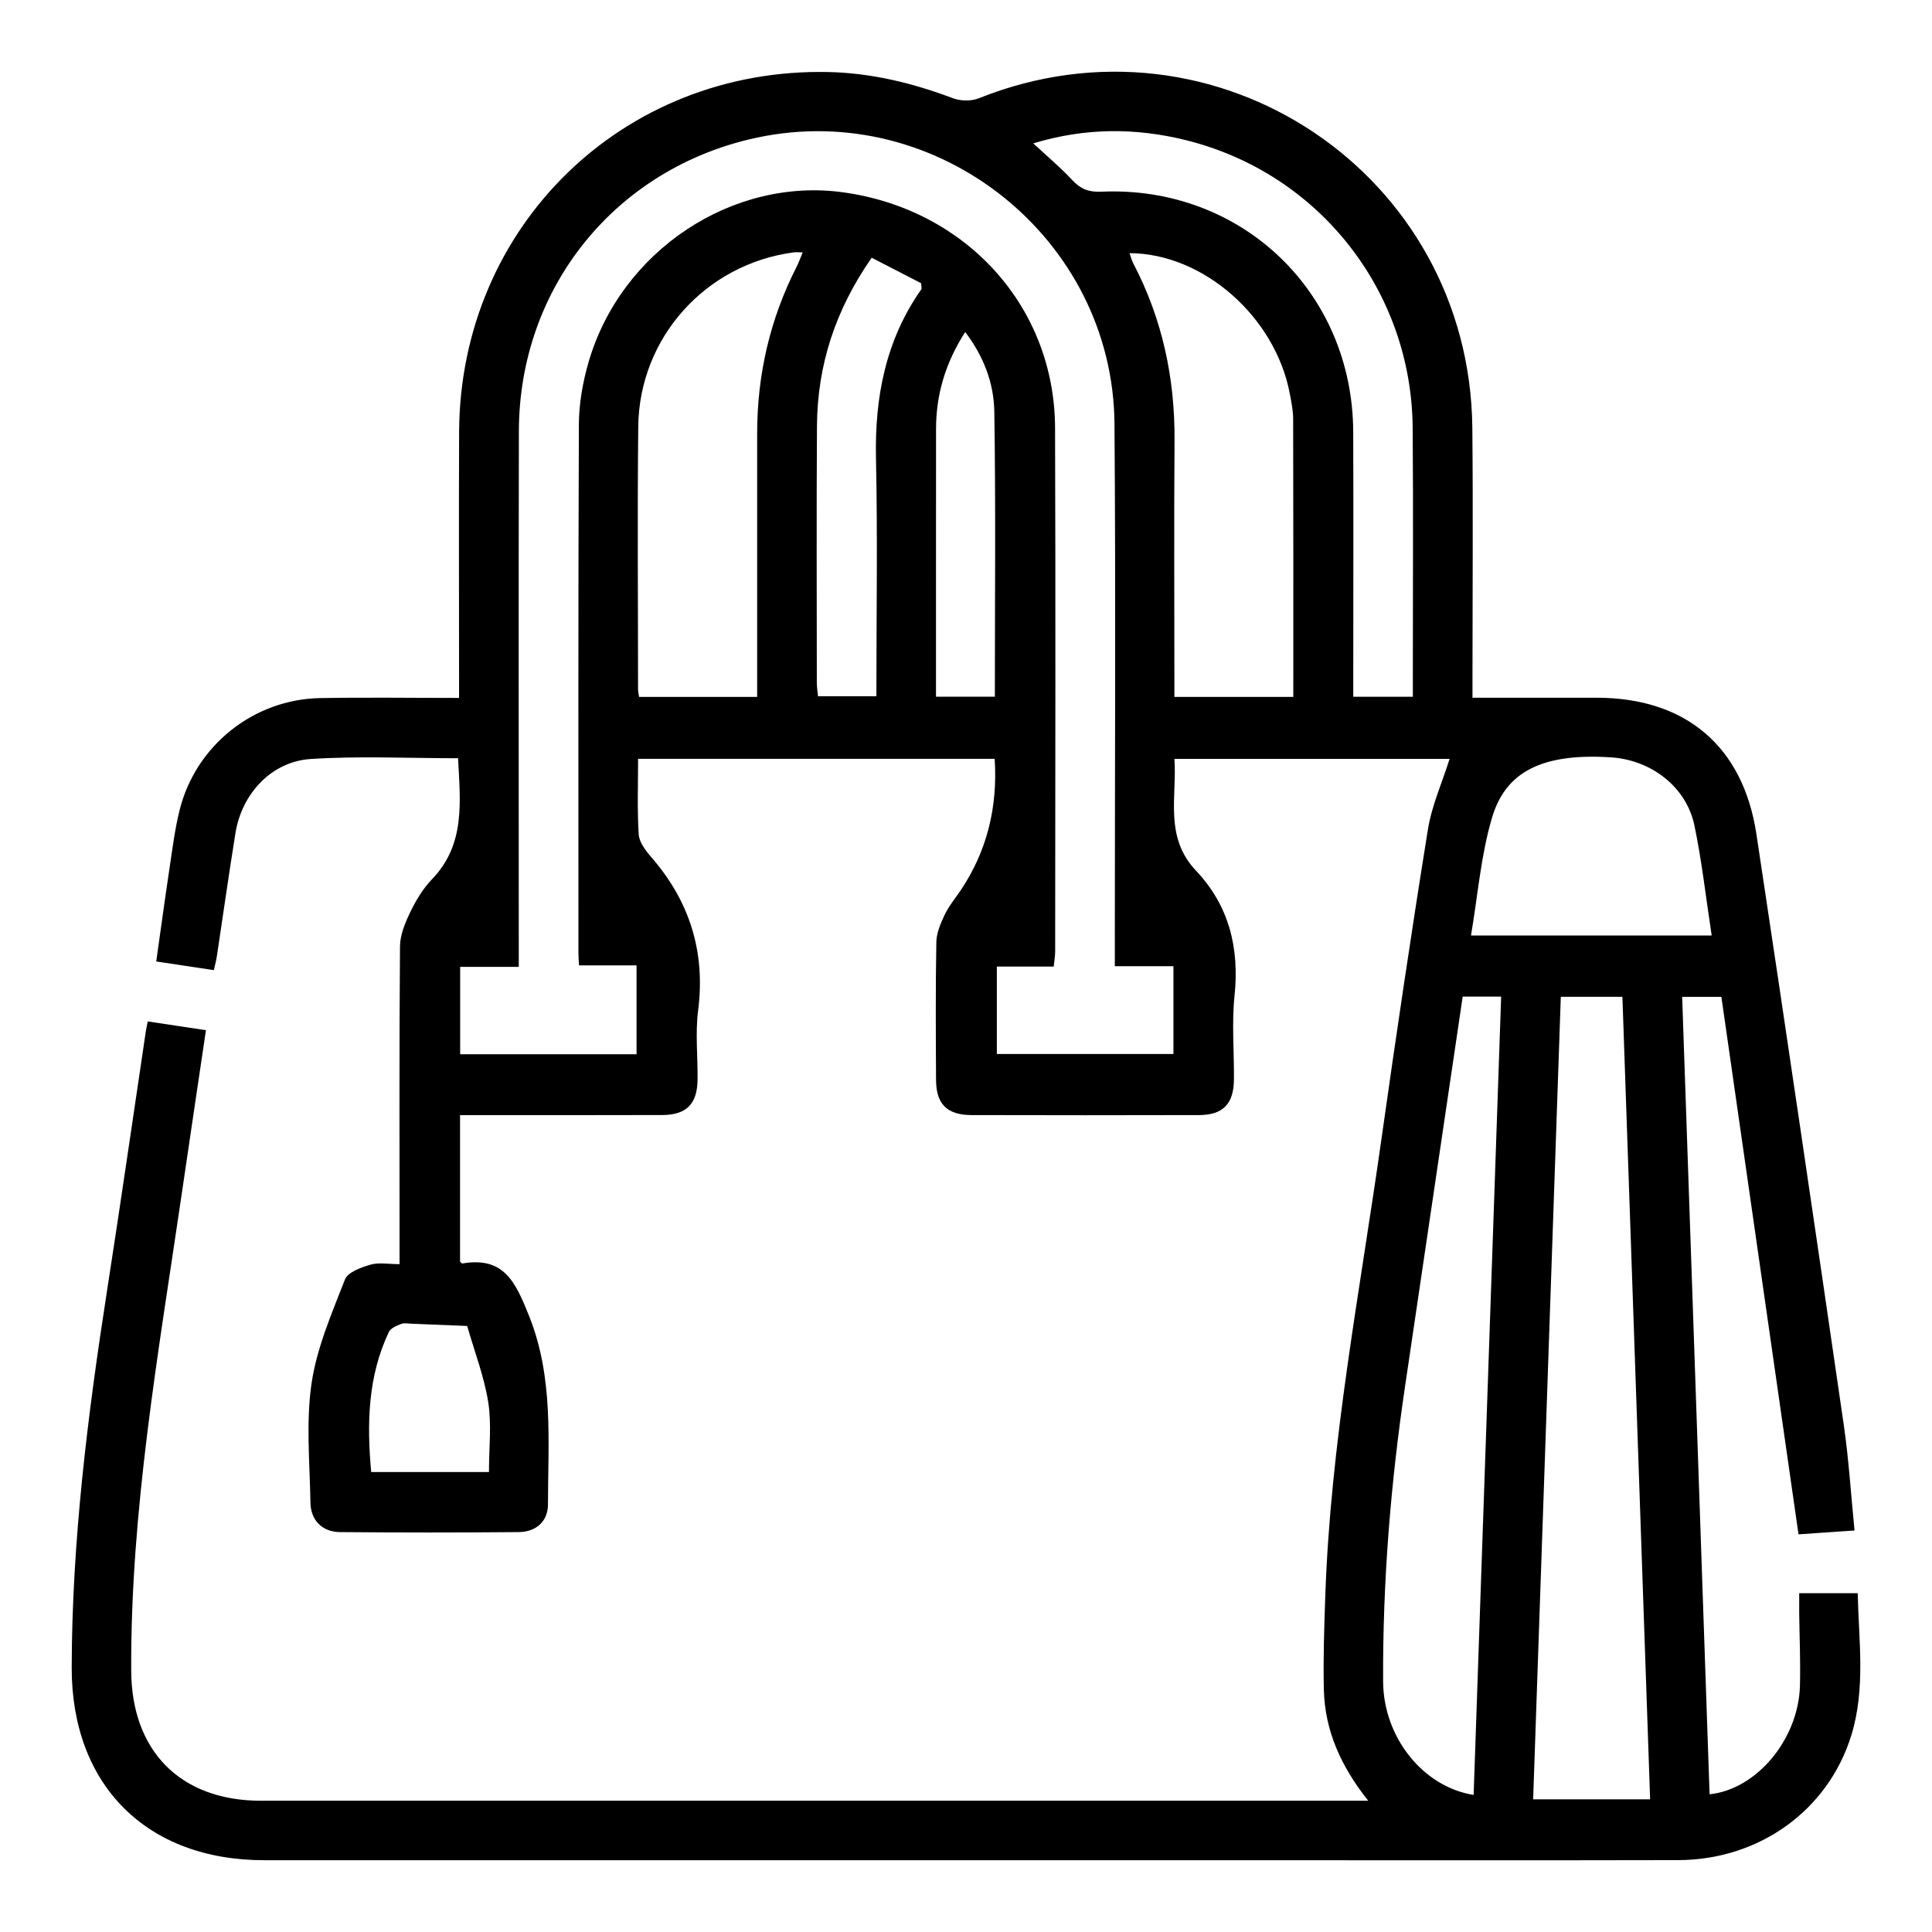 <?xml version="1.0" encoding="UTF-8"?> <svg xmlns="http://www.w3.org/2000/svg" width="512" height="512" viewBox="0 0 512 512" fill="none"><path d="M121.92 295.508V334.332C122.276 334.649 122.421 334.86 122.527 334.833C133.537 332.948 136.57 339.686 140.157 348.601C146.777 365.059 145.221 381.86 145.221 398.674C145.221 403.21 142.029 405.98 137.467 406.019C121.67 406.164 105.872 406.164 90.088 406.019C85.394 405.98 82.335 402.881 82.269 398.186C82.097 387.662 81.055 376.954 82.559 366.641C83.943 357.199 87.912 348.074 91.42 339.08C92.172 337.141 95.679 335.875 98.171 335.15C100.4 334.504 102.984 335.018 105.885 335.018C105.885 332.789 105.885 331.022 105.885 329.268C105.885 303.104 105.793 276.941 106.004 250.777C106.031 247.717 107.389 244.486 108.76 241.651C110.25 238.565 112.109 235.479 114.457 233.04C123.423 223.756 121.96 212.441 121.393 200.941C108.233 200.941 95.244 200.308 82.348 201.139C71.93 201.812 64.071 210.344 62.397 220.775C60.643 231.655 59.113 242.561 57.465 253.454C57.294 254.562 56.99 255.643 56.674 257.093C51.65 256.342 46.824 255.617 41.404 254.799C42.604 246.293 43.725 238.051 44.964 229.822C45.716 224.784 46.349 219.707 47.575 214.775C51.808 197.605 67.183 185.314 84.866 184.998C96.866 184.787 108.879 184.958 121.656 184.958C121.656 183.033 121.656 181.305 121.656 179.578C121.656 157.858 121.577 136.125 121.67 114.405C121.933 60.047 165.066 17.966 219.421 19.087C230.88 19.324 241.851 22.001 252.558 26.036C254.589 26.801 257.424 26.841 259.415 26.036C322.13 0.954 389.552 45.923 390.185 113.469C390.396 135.36 390.224 157.238 390.224 179.129C390.224 180.896 390.224 182.664 390.224 184.905C401.512 184.905 412.325 184.905 423.138 184.905C446.675 184.919 461.958 197.724 465.479 221.118C473.365 273.301 481.039 325.51 488.635 377.732C489.953 386.805 490.507 395.97 491.47 405.597C485.931 405.98 481.092 406.309 476.622 406.613C469.778 358.953 463 311.663 456.183 264.175H445.792C448.218 334.596 450.644 405.03 453.058 475.504C465.598 474.185 476.622 460.866 477.004 446.742C477.176 440.333 476.885 433.911 476.806 427.488C476.793 425.893 476.806 424.284 476.806 422.213H492.314C492.577 434.741 494.437 447.401 490.639 459.798C484.547 479.671 466.284 492.898 444.75 492.951C405.257 493.043 365.777 492.977 326.283 492.977C240.888 492.977 155.493 492.977 70.097 492.977C38.806 493.004 18.934 473.025 19 441.863C19.079 408.367 23.207 375.266 28.336 342.245C31.896 319.338 35.206 296.392 38.622 273.472C38.74 272.694 38.912 271.916 39.149 270.69C44.358 271.468 49.303 272.219 54.577 273.011C52.375 287.899 50.212 302.34 48.103 316.78C41.984 358.584 34.573 400.243 34.771 442.733C34.863 464.057 47.812 477.205 69.161 477.218C165.079 477.218 261.011 477.218 356.929 477.218H362.599C355.346 468.106 351.1 458.624 350.836 447.797C350.639 439.581 350.929 431.339 351.206 423.123C352.59 382.4 360.357 342.456 366.04 302.26C369.93 274.751 373.992 247.269 378.409 219.839C379.425 213.496 382.167 207.43 384.159 201.113H311.238C311.923 211.188 308.495 221.791 316.947 230.732C325.69 239.976 328.485 251.172 327.167 263.845C326.402 271.164 327.074 278.642 327.009 286.053C326.956 292.555 324.121 295.495 317.725 295.508C297.656 295.561 277.573 295.561 257.503 295.508C251.002 295.495 248.101 292.634 248.061 286.225C247.996 274.053 247.916 261.867 248.141 249.695C248.18 247.229 249.288 244.658 250.382 242.363C251.516 240.016 253.244 237.959 254.707 235.769C261.485 225.589 264.448 214.032 263.595 201.1H169.101C169.101 207.72 168.851 214.419 169.259 221.079C169.378 223.123 171.013 225.325 172.477 227.013C182.762 238.789 187.008 252.227 185.004 267.868C184.239 273.855 184.938 280.026 184.859 286.119C184.78 292.568 181.932 295.469 175.497 295.495C159.541 295.548 143.585 295.522 127.617 295.522C125.837 295.522 124.056 295.522 121.933 295.522L121.92 295.508ZM295.44 256.065C295.44 253.401 295.44 251.449 295.44 249.498C295.44 203.764 295.704 158.016 295.348 112.282C294.952 63.146 248.51 26.247 200.564 36.481C163.312 44.433 137.586 76.056 137.507 114.234C137.414 159.48 137.48 204.726 137.48 249.972C137.48 251.884 137.48 253.797 137.48 256.236H121.947V279.393H168.692V255.841H153.449C153.383 254.535 153.291 253.586 153.291 252.623C153.291 205.9 153.212 159.177 153.409 112.441C153.436 106.928 154.438 101.271 155.981 95.956C164.552 66.416 194.169 46.846 223.587 50.987C256.145 55.55 279.498 81.358 279.603 113.403C279.762 159.638 279.656 205.873 279.63 252.095C279.63 253.335 279.406 254.588 279.247 256.157H264.175V279.314H310.974V256.052H295.44V256.065ZM413.63 264.162C411.177 335.163 408.751 405.94 406.298 476.849H437.3C434.847 405.729 432.408 334.965 429.955 264.162H413.617H413.63ZM387.627 264.122C382.51 298.753 377.473 332.895 372.409 367.011C368.533 393.082 366.41 419.286 366.541 445.634C366.621 460.365 377.077 473.539 390.528 475.675C392.954 405.188 395.38 334.754 397.82 264.109H387.627V264.122ZM200.656 184.694C200.656 182.519 200.656 180.738 200.656 178.958C200.656 157.581 200.656 136.204 200.656 114.827C200.656 99.266 204.058 84.536 211.126 70.663C211.693 69.555 212.089 68.381 212.722 66.878C211.601 66.878 210.968 66.812 210.348 66.878C186.995 69.977 169.391 89.494 169.141 113.087C168.903 136.27 169.088 159.467 169.088 182.65C169.088 183.27 169.246 183.89 169.365 184.694H200.656ZM342.74 184.694C342.74 159.783 342.766 135.453 342.7 111.122C342.7 108.84 342.239 106.546 341.804 104.291C337.953 83.969 318.873 67.155 299.343 67.089C299.686 68.052 299.897 68.975 300.319 69.779C308.033 84.51 311.383 100.203 311.264 116.792C311.106 137.681 311.224 158.57 311.224 179.446V184.694H342.74ZM358.616 184.642H374.414C374.414 183.257 374.414 182.136 374.414 181.028C374.414 158.491 374.546 135.967 374.374 113.43C374.097 77.111 349.557 45.936 314.376 37.167C300.965 33.817 287.528 33.83 273.828 37.997C277.52 41.426 281.054 44.38 284.153 47.717C286.355 50.09 288.504 50.947 291.827 50.802C328.96 49.141 358.485 77.336 358.616 114.471C358.696 136.02 358.63 157.555 358.63 179.103C358.63 180.87 358.63 182.637 358.63 184.655L358.616 184.642ZM453.611 247.902C452.069 237.827 451.014 228.2 449.036 218.744C446.886 208.458 437.511 201.416 427.041 200.717C406.628 199.333 398.545 206.019 395.367 216.806C392.44 226.736 391.635 237.299 389.829 247.915H453.598L453.611 247.902ZM231.011 68.289C221.306 82.228 216.612 96.866 216.506 112.876C216.361 135.558 216.454 158.24 216.467 180.936C216.467 182.189 216.691 183.428 216.783 184.51H232.251C232.251 163.225 232.594 142.35 232.145 121.487C231.789 105.24 234.704 90.141 244.158 76.663C244.303 76.465 244.158 76.043 244.106 75.054C240.071 72.971 235.745 70.742 231.011 68.302V68.289ZM248.048 184.629H263.648C263.648 159.243 263.898 134.147 263.503 109.065C263.384 101.614 260.734 94.479 255.789 87.991C250.527 96.194 248.075 104.568 248.061 113.627C248.035 135.967 248.061 158.293 248.048 180.633C248.048 181.899 248.048 183.165 248.048 184.615V184.629ZM129.581 390.102C129.581 383.64 130.32 377.482 129.384 371.574C128.289 364.729 125.731 358.122 123.806 351.397C118.94 351.199 114.074 350.988 109.208 350.803C108.219 350.764 107.138 350.54 106.281 350.869C105.094 351.331 103.525 351.977 103.05 352.993C97.473 364.769 97.196 377.244 98.369 390.102H129.595H129.581Z" fill="black"></path></svg> 